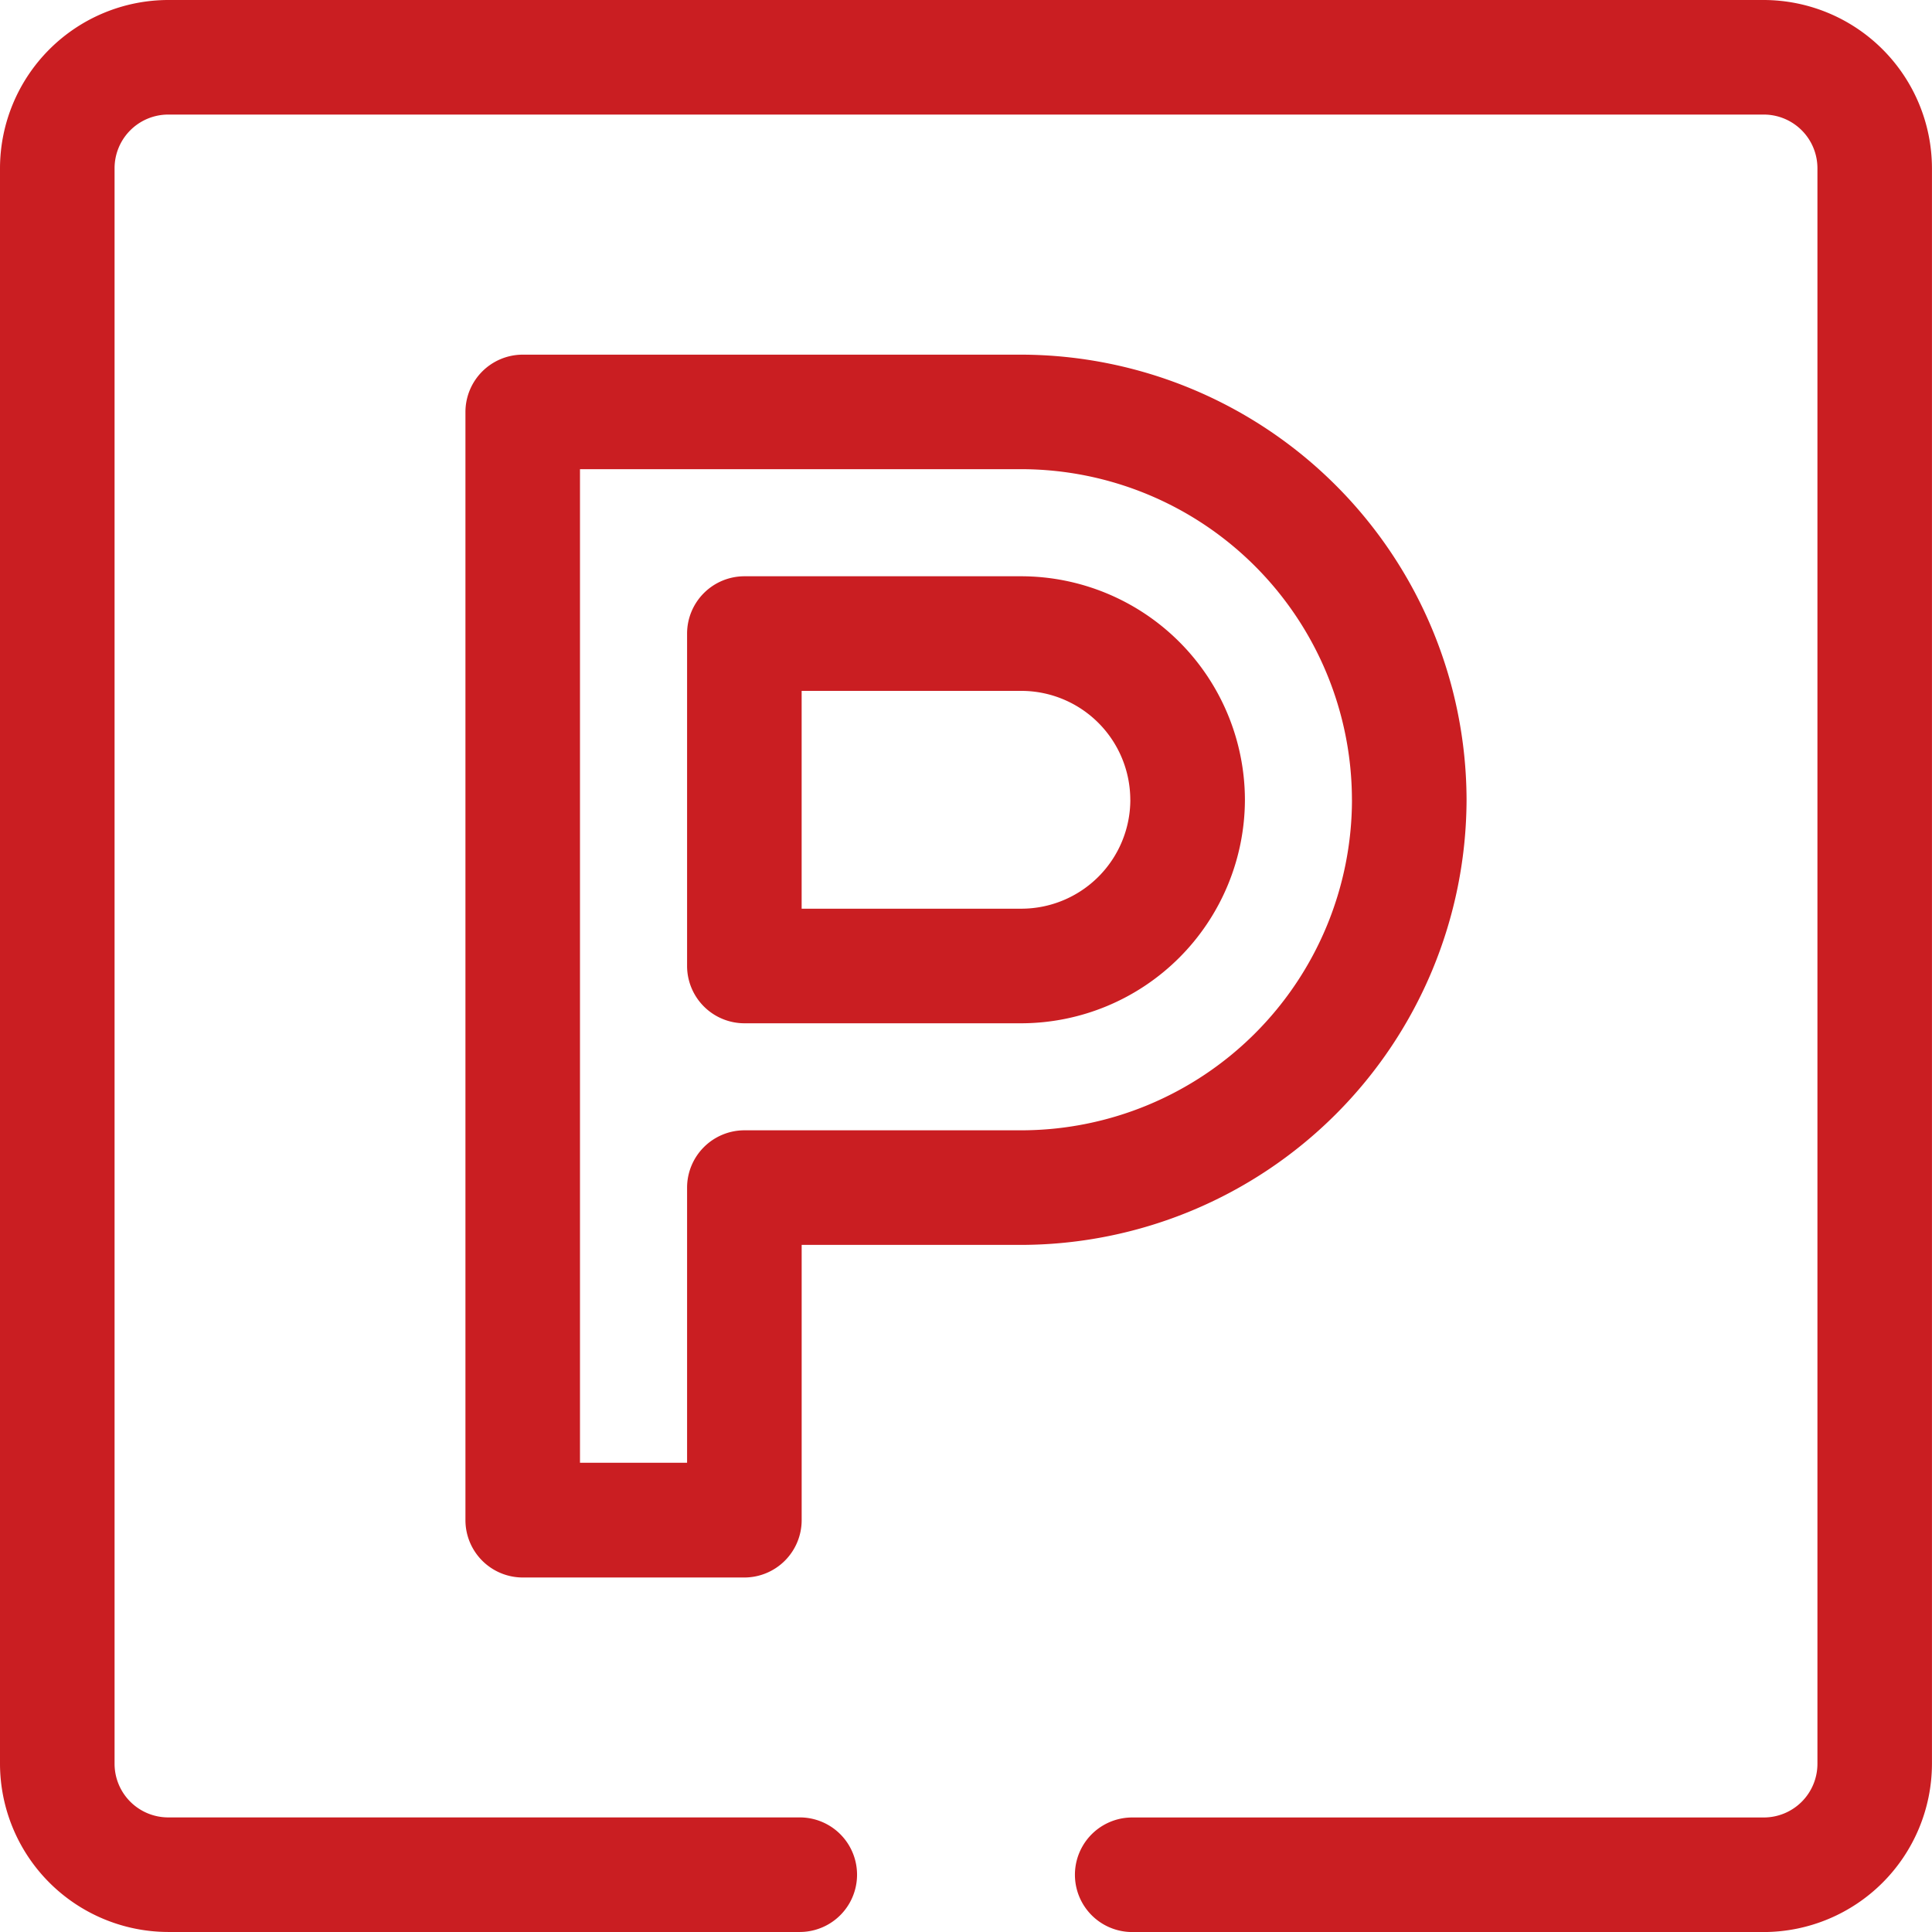 <svg xmlns="http://www.w3.org/2000/svg" width="90.473" height="90.473" viewBox="0 0 90.473 90.473">
  <g id="picto_parking" transform="translate(-104 -103.89)">
    <path id="Tracé_483" data-name="Tracé 483" d="M153.442,132.226H140.467a2.687,2.687,0,0,0-2.682,2.682v15.569a2.688,2.688,0,0,0,2.682,2.682h12.975a10.494,10.494,0,0,0,10.466-10.465v0A10.491,10.491,0,0,0,153.442,132.226Zm5.1,10.467a5.107,5.107,0,0,1-5.1,5.1H143.15l0-10.2h10.292A5.108,5.108,0,0,1,158.54,142.693Z" transform="translate(-1.61 -1.35)" fill="#ca1e22"/>
    <path id="Tracé_484" data-name="Tracé 484" d="M173.768,142.174v0a20.9,20.9,0,0,0-20.846-20.845H129.569a2.687,2.687,0,0,0-2.682,2.682v51.9a2.686,2.686,0,0,0,2.682,2.682h10.381a2.686,2.686,0,0,0,2.682-2.682V163.018h10.293A20.9,20.9,0,0,0,173.768,142.174Zm-5.366,0a15.5,15.5,0,0,1-15.479,15.478H139.947a2.688,2.688,0,0,0-2.681,2.682v12.886h-5.015V126.692h20.671A15.5,15.5,0,0,1,168.4,142.176Z" transform="translate(-1.091 -0.831)" fill="#ca1e22"/>
    <path id="Tracé_485" data-name="Tracé 485" d="M186.6,103.89h-74.73A7.893,7.893,0,0,0,104,111.762v74.729a7.893,7.893,0,0,0,7.872,7.871h29.58a2.682,2.682,0,1,0,0-5.365H111.873a2.514,2.514,0,0,1-2.508-2.508V111.763a2.515,2.515,0,0,1,2.508-2.508H186.6a2.514,2.514,0,0,1,2.508,2.508V186.49A2.513,2.513,0,0,1,186.6,189h-29.58a2.682,2.682,0,1,0,0,5.365H186.6a7.894,7.894,0,0,0,7.871-7.872V111.761A7.893,7.893,0,0,0,186.6,103.89Z" fill="#ca1e22"/>
  </g>
</svg>
